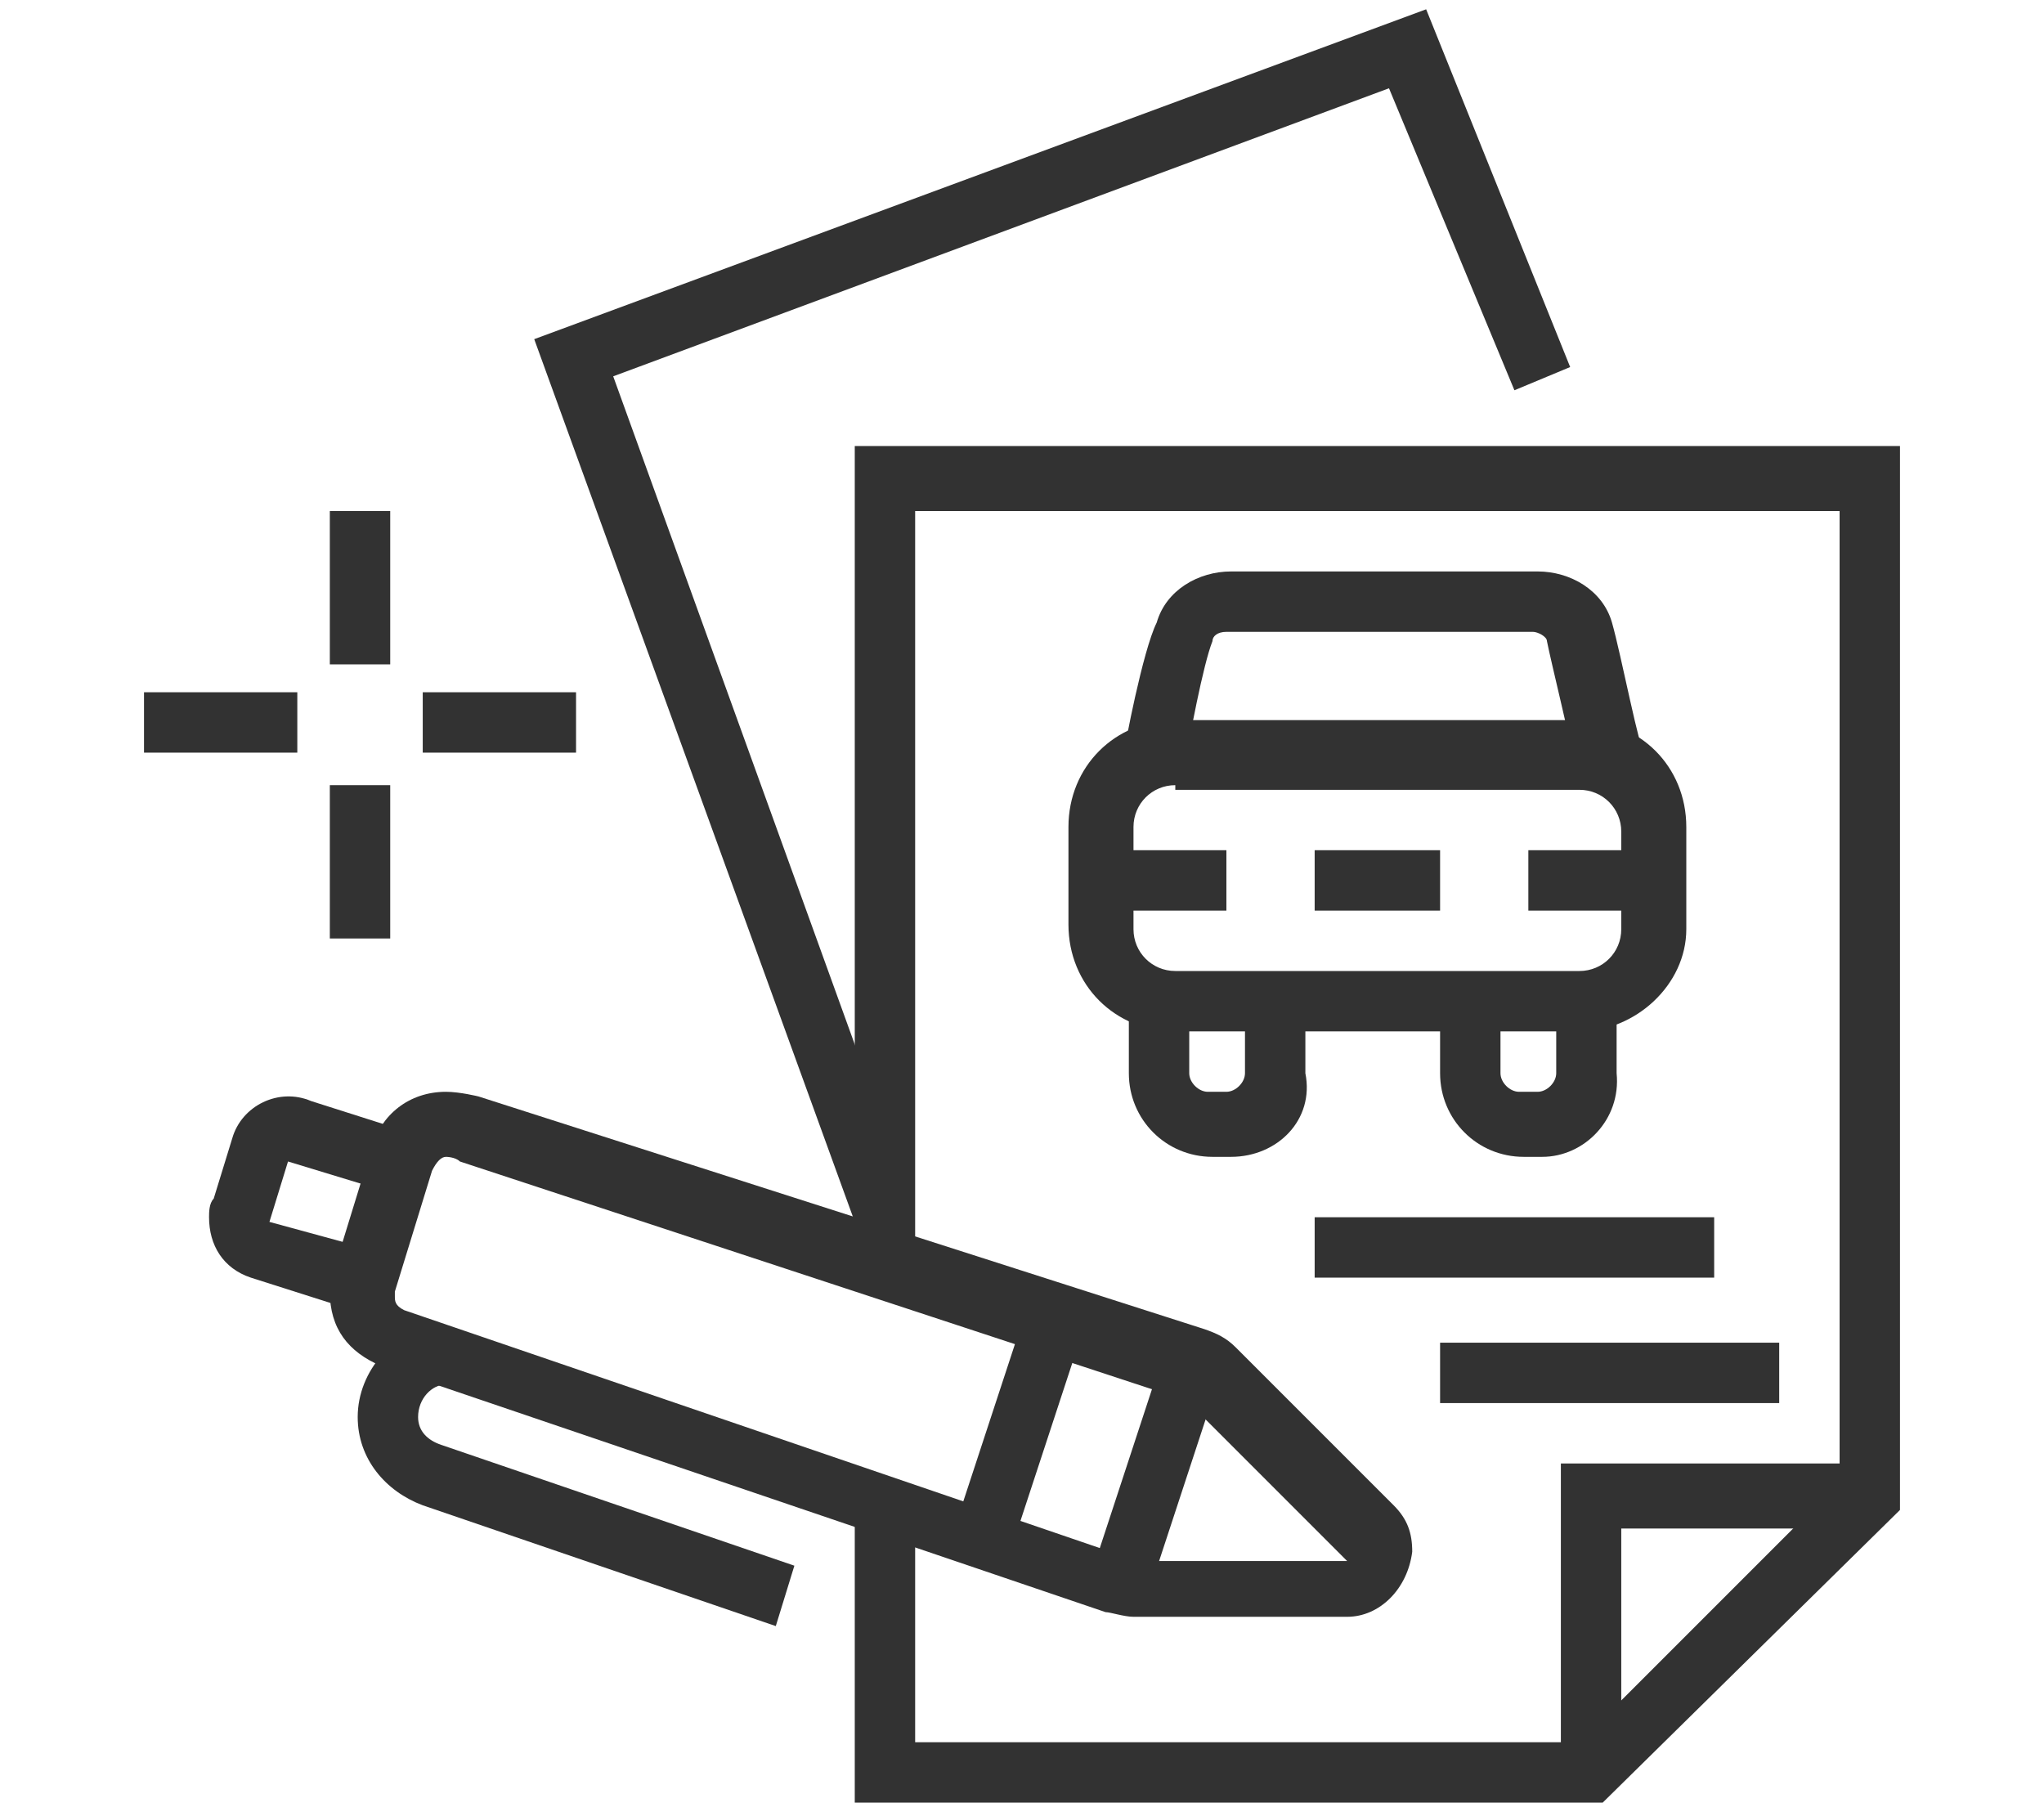 <?xml version="1.0" encoding="utf-8"?>
<!-- Generator: Adobe Illustrator 24.1.0, SVG Export Plug-In . SVG Version: 6.00 Build 0)  -->
<svg version="1.1" id="Layer_1" xmlns="http://www.w3.org/2000/svg" xmlns:xlink="http://www.w3.org/1999/xlink" x="0px" y="0px"
	 width="44px" height="39px" viewBox="0 0 44 39" style="enable-background:new 0 0 44 39;" xml:space="preserve">
<style type="text/css">
	.st0{display:none;}
	.st1{display:inline;fill:#323232;}
	.st2{fill:#323232;}
</style>
<g class="st0">
	<path class="st1" d="M12,30.2H4.7v-1.3H12v-1.6c-0.7-0.3-2.7-1.1-4.6-1.1v-1.3c2.2,0,4.4,0.8,5.2,1.2c0.5,0.2,0.8,0.7,0.8,1.2v1.6
		C13.3,29.6,12.7,30.2,12,30.2z"/>
	<rect x="6.7" y="31.5" class="st1" width="1.3" height="1.3"/>
	<polygon class="st1" points="20.6,26.2 19.3,26.2 19.3,27.6 20.6,27.6 20.6,26.2 	"/>
	<polygon class="st1" points="17.9,26.2 16.6,26.2 16.6,27.6 17.9,27.6 17.9,26.2 	"/>
	<path class="st1" d="M6,24.9l-2.4-0.6c-0.6-0.1-1-0.7-1-1.3v-1.5c0-0.7,0.6-1.3,1.3-1.3h1.8c0.7,0,1.3,0.1,1.9,0.4L8.3,21l-0.6,1.2
		l-0.6-0.3c-0.4-0.2-0.9-0.3-1.4-0.3H4v1.5l2.4,0.6L6,24.9z"/>
	<path class="st1" d="M34.1,24.9l-0.3-1.3l2.1-0.5v-1.5H34c-0.5,0-0.9,0.1-1.4,0.3L32.3,22l-0.5-1.2l0.3-0.2
		c0.6-0.3,1.3-0.4,1.9-0.4h1.8c0.7,0,1.3,0.6,1.3,1.3v1.5c0,0.6-0.4,1.1-1,1.3L34.1,24.9z"/>
	<path class="st1" d="M8.6,38.8H6c-1.1,0-2-0.9-2-2v-7.4c0-3.5,1.9-6,3.4-8.1c0.2-0.3,0.5-0.7,0.7-1c0.9-1.3,2.3-4.1,2.3-4.1
		c0.7-1.2,2-2,3.4-2h10.1v1.3H13.9c-0.9,0-1.8,0.5-2.3,1.3c0,0.1-1.4,2.8-2.4,4.2c-0.2,0.3-0.5,0.7-0.7,1c-1.5,2-3.1,4.3-3.1,7.3
		v7.4c0,0.4,0.3,0.7,0.7,0.7h2.7c0.4,0,0.7-0.3,0.7-0.7v-2h1.3v2C10.6,37.9,9.7,38.8,8.6,38.8z"/>
	<path class="st1" d="M33.8,38.8h-2.7c-1.1,0-2-0.9-2-2v-2h1.3v2c0,0.4,0.3,0.7,0.7,0.7h2.7c0.4,0,0.7-0.3,0.7-0.7v-7.4
		c0-3.7-1.6-5.8-3-7.7c-0.3-0.4-0.6-0.8-0.9-1.2c-0.7-1-1.7-2.5-2.1-3.3l1.1-0.7c0.5,0.8,1.5,2.3,2.1,3.2c0.3,0.4,0.5,0.7,0.8,1.1
		c1.5,1.9,3.3,4.3,3.3,8.5v7.4C35.8,37.9,34.9,38.8,33.8,38.8z"/>
	<path class="st1" d="M35.2,30.2h-7.3c-0.7,0-1.3-0.6-1.3-1.3v-1.6c0-0.5,0.3-1,0.8-1.2c0.8-0.4,3-1.2,5.2-1.2v1.3
		c-2,0-3.9,0.8-4.6,1.1l0,1.6h7.3V30.2z"/>
	<rect x="4.7" y="34.2" class="st1" width="30.5" height="1.3"/>
	<rect x="31.8" y="31.5" class="st1" width="1.3" height="1.3"/>
	<rect x="9.3" y="31.5" class="st1" width="21.2" height="1.3"/>
	<rect x="14.6" y="28.9" class="st1" width="10.6" height="1.3"/>
	<path class="st1" d="M29.7,23.7c-2-0.3-6.1-0.8-9.1-0.8c-3,0-6.3,0.1-10.4,0.7l-0.2-1.3c4.2-0.7,7.6-0.8,10.6-0.8
		c3.3,0,7.5,0.5,9.3,0.8L29.7,23.7z"/>
	<path class="st1" d="M28.5,12.3h-1.3V8.7c0-1.3,0.6-2.5,1.7-3.2l7.7-5.3l0.8,1.1l-7.7,5.3c-0.7,0.5-1.1,1.3-1.1,2.2V12.3z"/>
	<polygon class="st1" points="20.6,12.3 15.9,12.3 15.9,11 17.9,11 15.2,7.7 19.9,7.7 19.9,2.9 23.9,6.3 23.9,4.4 25.2,4.4 
		25.2,9.1 21.2,5.8 21.2,9 18,9 	"/>
	<rect x="23.9" y="1.7" class="st1" width="1.3" height="1.3"/>
	<rect x="13.3" y="11" class="st1" width="1.3" height="1.3"/>
	
		<rect x="37.8" y="17" transform="matrix(0.601 -0.799 0.799 0.601 -5.808386e-02 38.419)" class="st1" width="1.3" height="4.5"/>
	<rect x="38.5" y="14" transform="matrix(0.243 -0.97 0.97 0.243 14.147 50.052)" class="st1" width="1.3" height="3.9"/>
	<path class="st1" d="M33.7,18.3c-1,0-1.8-0.9-1.8-2v-4.6h1.3v4.6c0,0.4,0.2,0.7,0.5,0.7c0.1,0,0.5,0,0.7-0.8c0.5-2,1.4-3.6,2.2-4.8
		c0.7-1.1,1.3-2.1,1.3-3V7.8c0-0.7,0.3-1.4,0.8-1.9l1.8-1.8l0.9,0.9l-1.8,1.8c-0.2,0.2-0.4,0.6-0.4,0.9v0.5c0,1.3-0.7,2.4-1.5,3.7
		c-0.8,1.2-1.6,2.6-2,4.4C35.4,17.6,34.7,18.3,33.7,18.3z"/>
	<path class="st1" d="M23.2,20.3c-1.4,0-2.7-0.2-3.5-0.5c-0.8-0.3-1.2-0.8-1.2-1.6c0-0.9,0.8-1.4,1.1-1.6c0.4-0.2,0.8-0.5,1.3-0.7
		c0.9-0.5,2.2-1.2,4.4-2.6c0.8-0.5,2-1.5,2.8-2.1l0.5-0.4c0.8-0.6,1.4-1.1,2.5-1.1c1.1,0,2,0.9,2,2v0.7h-1.3v-0.7
		c0-0.3-0.3-0.7-0.7-0.7c-0.6,0-0.9,0.3-1.7,0.8L29,12.2c-0.9,0.7-2,1.6-2.9,2.2c-2.3,1.4-3.5,2.1-4.5,2.6c-0.4,0.2-0.8,0.5-1.2,0.7
		c-0.3,0.2-0.5,0.4-0.5,0.4c0,0.1,0,0.2,0.3,0.3c0.6,0.2,1.8,0.4,3,0.4c1.7,0,7.5-3.6,8.8-4.9L33,15C31.6,16.4,25.5,20.3,23.2,20.3z
		"/>
	<polygon class="st1" points="23.2,26.2 21.9,26.2 21.9,27.6 23.2,27.6 23.2,26.2 	"/>
</g>
<g class="st0">
	<path class="st1" d="M9.4,23.9H8.1c0-1.6,0.2-4.5,1.8-6.1l0.9-4L12,14l-1,4.4l-0.1,0.1C10,19.5,9.4,21.5,9.4,23.9z"/>
	<path class="st1" d="M37.3,34.5c-1.5,0-2.7-1.5-2.7-3.3h1.3c0,1.1,0.6,2,1.3,2c0.7,0,1.3-0.9,1.3-2h1.3
		C39.9,33,38.7,34.5,37.3,34.5z"/>
	<path class="st1" d="M14.4,34.5c-1.7,0-3-1.9-3-4.3c0-2.4,1.3-4.3,3-4.3s3,1.9,3,4.3C17.4,32.6,16,34.5,14.4,34.5z M14.4,27.2
		c-0.8,0-1.7,1.2-1.7,3c0,1.8,0.9,3,1.7,3c0.8,0,1.7-1.2,1.7-3C16,28.5,15.2,27.2,14.4,27.2z"/>
	<path class="st1" d="M4.6,27.8l-1.4-0.4c-0.7-0.2-1.2-0.8-1.2-1.5v-3.9c0-2.1,1.5-3.3,2.4-4.1c0.2-0.1,0.3-0.3,0.4-0.4
		c0.6-0.6,1.4-1.9,2.3-3.6c0.8-1.6,2.4-2.6,4.1-2.6H21v1.3h-9.6c-1.3,0-2.4,0.7-3,1.8c-0.7,1.3-1.6,3-2.5,3.9
		c-0.1,0.1-0.3,0.3-0.5,0.5c-0.8,0.7-1.9,1.6-1.9,3v3.9c0,0.1,0.1,0.2,0.2,0.3L5,26.5L4.6,27.8z"/>
	<rect x="9.4" y="26.8" transform="matrix(0.314 -0.949 0.949 0.314 -20.546 29.39)" class="st1" width="1.3" height="4.2"/>
	<path class="st1" d="M39.6,31.9h-20c-0.2,0-0.5,0-0.7-0.1l-2.4-0.7l0.4-1.3l2.4,0.7c0.1,0,0.2,0,0.3,0h20c0.5,0,1-0.4,1-1
		c0-1.9,0-3.8-1.2-5.5c-1.4-2-5.4-4.6-5.4-4.6l0.7-1.1c0.2,0.1,4.3,2.7,5.8,5c1.4,2.1,1.4,4.2,1.4,6.3
		C41.9,30.8,40.9,31.9,39.6,31.9z"/>
	<path class="st1" d="M20,31.2h-1.3c0-1.9,0-4.1-1.3-6.6c-1-1.9-3.2-4.8-3.2-4.9L14,19.5V16c0-0.5-0.3-0.9-0.8-1l-4.9-1.1l0.3-1.3
		l4.9,1.1c1.1,0.2,1.8,1.2,1.8,2.3V19c0.5,0.7,2.3,3.1,3.2,4.9C20,26.7,20,29.2,20,31.2z"/>
	<polygon class="st1" points="33.3,19.9 14.5,19.9 6,17.6 6.4,16.3 14.8,18.6 33.3,18.6 	"/>
	<path class="st1" d="M33.3,19.9h-0.7v-1.3h0.7c0.2,0,0.4-0.1,0.5-0.3l0.1-0.1l3.2-4.5c0.1-0.1,0.1-0.2,0.1-0.4
		c0-0.4-0.3-0.7-0.7-0.7H20.7c-0.2,0-0.4,0.1-0.5,0.3l-4.9,6.7l-1.1-0.8l5-6.9c0.4-0.4,0.9-0.7,1.5-0.7h15.9c1.1,0,2,0.9,2,2
		c0,0.4-0.1,0.8-0.4,1.2l-3.4,4.8C34.4,19.7,33.8,19.9,33.3,19.9z"/>
	<polygon class="st1" points="26,21.3 24.7,21.3 24.7,22.6 26,22.6 26,21.3 	"/>
	<polygon class="st1" points="28.6,21.3 27.3,21.3 27.3,22.6 28.6,22.6 28.6,21.3 	"/>
	<polygon class="st1" points="31.3,21.3 30,21.3 30,22.6 31.3,22.6 31.3,21.3 	"/>
	<path class="st1" d="M33.6,29.2H27c-0.6,0-1.1-0.3-1.4-0.7l-1.3-2c-0.2-0.3-0.3-0.7-0.3-1c0-0.9,0.7-1.6,1.7-1.6h9.3
		c0.9,0,1.7,0.7,1.7,1.7c0,0.3-0.1,0.7-0.3,1l0,0L35,28.5C34.7,28.9,34.2,29.2,33.6,29.2z M25.6,25.2c-0.2,0-0.3,0.1-0.3,0.3
		c0,0.1,0,0.2,0.1,0.2l1.3,2c0.1,0.1,0.2,0.1,0.3,0.1h6.6c0.1,0,0.2-0.1,0.3-0.1l1.3-1.9c0.1-0.1,0.1-0.2,0.1-0.2
		c0-0.2-0.1-0.3-0.3-0.3H25.6z"/>
	<rect x="19.1" y="26.6" class="st1" width="6.5" height="1.3"/>
	<rect x="20.7" y="20.6" transform="matrix(0.142 -0.99 0.99 0.142 -5.693 41.995)" class="st1" width="1.3" height="7.3"/>
	<rect x="35" y="26.6" class="st1" width="6.1" height="1.3"/>
	<rect x="35.5" y="23.8" transform="matrix(0.99 -0.139 0.139 0.99 -3.029 5.493)" class="st1" width="4.7" height="1.3"/>
	<path class="st1" d="M33.6,8.9l-0.3-1.3c0.1,0,1.3-0.4,1.3-1.8c0-0.7-0.4-1.2-0.8-1.7c-0.5-0.6-1.2-1.4-1.2-2.7h1.3
		c0,0.8,0.4,1.2,0.9,1.8c0.5,0.6,1.1,1.4,1.1,2.6C35.9,7.7,34.4,8.7,33.6,8.9z"/>
	<path class="st1" d="M30.9,15.5l-0.3-1.3c0.1,0,1.3-0.4,1.3-1.8c0-0.7-0.3-1.1-0.8-1.6C30.6,10.2,30,9.5,30,8.2
		c0-1.9,1.5-2.7,2.2-3l0.6,1.2c-0.9,0.5-1.5,1-1.5,1.9c0,0.8,0.4,1.2,0.8,1.7c0.5,0.6,1.2,1.3,1.2,2.5
		C33.3,14.4,31.8,15.3,30.9,15.5z"/>
	<path class="st1" d="M26.3,10.2L26,8.9c0.1,0,1.3-0.4,1.3-1.8c0-0.7-0.3-0.9-0.7-1.2c-0.5-0.4-1.3-1-1.3-2.3c0-1.9,1.6-2.7,2.1-3
		l0.6,1.2c-0.9,0.5-1.5,1-1.5,1.9c0,0.7,0.3,0.9,0.7,1.3c0.5,0.4,1.2,1,1.2,2.3C28.6,9.1,27.1,10,26.3,10.2z"/>
	<rect x="18" y="34.5" class="st1" width="15.9" height="1.3"/>
	<rect x="22.7" y="37.2" class="st1" width="6.6" height="1.3"/>
	<path class="st1" d="M6.4,31.2c-1.3,0-2.3-1.5-2.3-3.3s1-3.3,2.3-3.3s2.3,1.5,2.3,3.3S7.7,31.2,6.4,31.2z M6.4,25.9
		c-0.5,0-1,0.9-1,2c0,1.1,0.5,2,1,2s1-0.9,1-2C7.4,26.8,6.9,25.9,6.4,25.9z"/>
</g>
<g>
	<rect x="7.1" y="11" class="st2" width="1.3" height="3.3"/>
	<rect x="7.1" y="16.9" class="st2" width="1.3" height="3.3"/>
	<rect x="9.1" y="14.9" class="st2" width="3.3" height="1.3"/>
	<rect x="3.1" y="14.9" class="st2" width="3.3" height="1.3"/>
	<polygon class="st2" points="34.9,38.2 33.6,38.2 33.6,31.5 40.2,31.5 40.2,32.9 34.9,32.9 	"/>
	<path class="st2" d="M34,22.2h-8.7c-1.3,0-2.3-1-2.3-2.3v-2.1c0-1.3,1-2.3,2.3-2.3H34c1.3,0,2.3,1,2.3,2.3V20
		C36.3,21.2,35.2,22.2,34,22.2z M25.3,16.9c-0.5,0-0.9,0.4-0.9,0.9V20c0,0.5,0.4,0.9,0.9,0.9H34c0.5,0,0.9-0.4,0.9-0.9v-2.1
		c0-0.5-0.4-0.9-0.9-0.9H25.3z"/>
	<path class="st2" d="M33.2,24.9h-0.4c-1,0-1.8-0.8-1.8-1.8v-1.5h1.3v1.5c0,0.2,0.2,0.4,0.4,0.4h0.4c0.2,0,0.4-0.2,0.4-0.4v-1.6h1.3
		v1.6C34.9,24.1,34.1,24.9,33.2,24.9z"/>
	<path class="st2" d="M26.5,24.9h-0.4c-1,0-1.8-0.8-1.8-1.8v-1.6h1.3v1.6c0,0.2,0.2,0.4,0.4,0.4h0.4c0.2,0,0.4-0.2,0.4-0.4v-1.5h1.3
		v1.5C28.3,24.1,27.5,24.9,26.5,24.9z"/>
	<path class="st2" d="M33.9,16.5c-0.1-0.6-0.5-2.2-0.6-2.7c0-0.1-0.2-0.2-0.3-0.2h-6.6c-0.2,0-0.3,0.1-0.3,0.2
		c-0.2,0.5-0.5,2.1-0.6,2.7l-1.3-0.3c0-0.1,0.4-2.2,0.7-2.8c0.2-0.7,0.9-1.1,1.6-1.1h6.6c0.7,0,1.4,0.4,1.6,1.1
		c0.2,0.7,0.6,2.8,0.7,2.8L33.9,16.5z"/>
	<rect x="23.7" y="18.3" class="st2" width="2.7" height="1.3"/>
	<rect x="28.3" y="18.3" class="st2" width="2.7" height="1.3"/>
	<rect x="32.9" y="18.3" class="st2" width="2.7" height="1.3"/>
	<rect x="28.3" y="26.2" class="st2" width="8.6" height="1.3"/>
	<rect x="31" y="28.9" class="st2" width="7.3" height="1.3"/>
	<polygon class="st2" points="18.4,26.3 11.5,7.3 30.7,0.2 33.8,7.9 32.6,8.4 29.9,1.9 13.2,8.1 19.6,25.8 	"/>
	<rect x="19.5" y="30.1" transform="matrix(0.312 -0.95 0.95 0.312 -14.145 42.066)" class="st2" width="5" height="1.3"/>
	<rect x="22.4" y="31.1" transform="matrix(0.312 -0.95 0.95 0.312 -13.055 45.494)" class="st2" width="5" height="1.3"/>
	<polygon class="st2" points="34.5,38.8 18.4,38.8 18.4,32.4 19.7,32.4 19.7,37.5 34,37.5 39.6,31.9 39.6,11 19.7,11 19.7,27.2 
		18.4,27.2 18.4,9.6 40.9,9.6 40.9,32.5 	"/>
	<path class="st2" d="M7.6,28.2l-2.2-0.7c-0.6-0.2-0.9-0.7-0.9-1.3c0-0.1,0-0.3,0.1-0.4l0.4-1.3c0.2-0.7,1-1.1,1.7-0.8l2.2,0.7
		l-0.4,1.3l-2.3-0.7l-0.4,1.3L8,26.9L7.6,28.2z"/>
	<path class="st2" d="M29,34.8h-4.6c-0.2,0-0.5-0.1-0.6-0.1L8.2,29.4c-0.7-0.3-1.1-0.8-1.1-1.6c0-0.2,0.1-0.4,0.1-0.5L8,24.7
		c0.2-0.7,0.8-1.2,1.6-1.2c0.3,0,0.7,0.1,0.7,0.1l15.6,5c0.3,0.1,0.5,0.2,0.7,0.4l3.4,3.4c0.3,0.3,0.4,0.6,0.4,1
		C30.3,34.2,29.7,34.8,29,34.8z M9.6,24.9c-0.1,0-0.2,0.1-0.3,0.3l-0.8,2.6c0,0,0,0.1,0,0.1c0,0.1,0,0.2,0.2,0.3l15.5,5.3
		c0,0,0.2,0,0.2,0.1l4.6,0l-3.4-3.4c-0.1-0.1-0.1-0.1-0.2-0.1L9.9,25C9.8,24.9,9.6,24.9,9.6,24.9z"/>
	<path class="st2" d="M16.7,35l-7.6-2.6c-0.8-0.3-1.4-1-1.4-1.9c0-1,0.8-1.9,1.8-2l0.1,1.3c-0.3,0-0.6,0.3-0.6,0.7
		c0,0.3,0.2,0.5,0.5,0.6l7.6,2.6L16.7,35z"/>
</g>
<g class="st0">
	<polygon class="st1" points="10.1,16.3 5.9,12.2 6.9,11.3 10.1,14.4 14.6,9.9 15.5,10.8 	"/>
	<path class="st1" d="M18.7,28c-1.3-2.3-2-5-2-8c0-1.3,0.1-2.5,0.4-3.8c1.5-7.3,6.8-12.8,12.5-12.8c0.5,0,1.1,0.1,1.6,0.2
		c5,1.1,8.7,6.4,8.7,12.7l-1.3,0c0-5.6-3.3-10.5-7.7-11.4c-0.5-0.1-0.9-0.1-1.4-0.1c0,0,0,0,0,0c-5,0-9.8,5-11.2,11.7
		C18.1,17.7,18,18.9,18,20c0,2.7,0.6,5.3,1.8,7.3L18.7,28z"/>
	<path class="st1" d="M25.6,27.9l-0.5-1.2c1-0.4,3.2-1.7,5-4.3c1.1-1.7,2.5-2.7,3.9-3.9c0.9-0.7,1.9-1.5,2.8-2.5
		c0.5-0.5,0.9-0.7,1.6-0.7c1.2,0,2.2,1,2.2,2.2c0,2.2-4.4,5.9-5.3,6.7l-0.8-1c2-1.6,4.8-4.5,4.8-5.6c0-0.5-0.4-0.8-0.8-0.8
		c-0.3,0-0.4,0-0.6,0.3c-1,1-2,1.8-2.9,2.6c-1.4,1.1-2.6,2.1-3.6,3.6C29.6,25.6,27.2,27.3,25.6,27.9z"/>
	<path class="st1" d="M26.9,34.4l-0.5-1.2c0.1-0.1,2.8-1.2,4.8-1.2c2.1,0,4.5-0.2,6.4-1.4c1.5-0.9,3-2.4,3-6.3c0-1.7-0.3-3.6-2-3.6
		v-1.3c1,0,3.3,0.5,3.3,5c0,4.5-1.9,6.3-3.6,7.4c-2.2,1.4-4.8,1.6-7.1,1.6C29.5,33.3,26.9,34.4,26.9,34.4z"/>
	<path class="st1" d="M35.7,18.7c-4.8,0-11.3-0.7-15.2-3.6l-0.4-0.3l0.2-0.5c1.7-4.5,5.3-7.6,9-7.6h0c0.4,0,0.8,0,1.3,0.1
		c4,0.8,6.5,4.5,6.7,9.7c0,0.2,0,0.4,0,0.6l-1.3,0c0-0.2,0-0.5,0-0.6c-0.2-4.6-2.2-7.7-5.7-8.4c-0.3-0.1-0.7-0.1-1-0.1c0,0,0,0,0,0
		c-3,0-6,2.5-7.6,6.2c2.9,1.9,7.8,3,14,3L35.7,18.7z"/>
	<path class="st1" d="M10.7,23.4l-0.3-0.1C4.8,20.6,2.1,11.8,2.1,6.8V6.3l0.5-0.1c2.4-0.7,5-2.5,7.7-5.3l0.5-0.5l0.5,0.5
		c2.7,2.8,5.3,4.6,7.7,5.3l0.5,0.1v0.5c0,0.6,0,1.4-0.1,2.1l-1.3-0.2C18,8.2,18,7.7,18,7.2c-2.3-0.8-4.8-2.5-7.3-5
		c-2.5,2.5-5,4.2-7.3,5c0.2,4.8,2.7,12.3,7.3,14.7c1.2-0.6,2.2-1.5,3.2-2.8l1.1,0.8c-1.2,1.5-2.5,2.6-3.9,3.3L10.7,23.4z"/>
	<path class="st1" d="M21.6,26.9c-1.5-1.9-2.2-4.3-2.2-7.4l0-0.8H20c2.2,0,4.6,2.8,4.6,7.3h-1.3c0-3.1-1.3-5.3-2.6-5.9
		c0.1,2.5,0.7,4.4,1.9,5.9L21.6,26.9z"/>
	<path class="st1" d="M21,38.7l-0.4-1.3c1.8-0.5,3.6-1.1,4.6-1.5c0.3-0.1,0.5-0.3,0.7-0.9c0.1-0.3,0.1-0.6,0.1-1.1
		c0-1-0.1-2.2-0.3-3.2c-0.2-1.5-0.6-2.6-1.1-3.5c-0.3-0.6-0.7-0.6-1-0.6c-0.1,0-0.3,0-0.4,0.1c-0.2,0.1-0.5,0.2-0.9,0.4
		c-2.1,0.9-6.5,2.7-10,3.7L12,29.5c3.5-0.9,7.8-2.7,9.9-3.6c0.4-0.2,0.7-0.3,0.9-0.4c0.3-0.1,0.6-0.2,0.9-0.2c0.6,0,1.5,0.2,2.1,1.3
		c0.6,1,1,2.2,1.2,3.9c0.2,1.1,0.3,2.4,0.3,3.4c0,0.6,0,1.1-0.1,1.5c-0.2,0.9-0.7,1.5-1.5,1.8C24.5,37.6,22.7,38.2,21,38.7z"/>
</g>
<g class="st0">
	<path class="st1" d="M37.9,26.5h-1v-1.3h1c0.5,0,1-0.4,1-1v-7.6c0-1.8-1.5-3.3-3.3-3.3H31c-1.7,0-2.8,0.7-3.8,2.7
		c-0.4,0.8-1.2,2.4-1.5,3.3c0,0.1-0.1,0.2-0.1,0.2c0,0.1,0,0.2,0.2,0.3c0.9,0.7,3.3,2.8,4.1,3.2c0.1,0.1,0.3,0.1,0.4,0.1
		c0.4,0,0.7-0.2,0.7-0.6c0-0.2,0-0.4-0.5-0.8c-0.7-0.5-2.6-2.1-2.6-2.1l-0.4-0.3l1.6-3.7l5.6,2.4l-1.1,2.5L32.4,20l0.6-1.3l-3.2-1.3
		L29.1,19c0.6,0.5,1.7,1.4,2.2,1.8c0.5,0.4,1,0.9,1,1.8c0,1.1-0.9,1.9-2,1.9c-0.3,0-0.7-0.1-1-0.3c-1-0.5-3.9-3-4.3-3.3
		c-0.4-0.4-0.7-0.8-0.7-1.3c0-0.2,0.1-0.5,0.1-0.7c0.4-1,1.1-2.7,1.6-3.5c0.9-1.7,2.1-3.5,4.9-3.5h4.6c2.6,0,4.6,2.1,4.6,4.6v7.6
		C40.2,25.4,39.2,26.5,37.9,26.5z"/>
	<path class="st1" d="M38.2,37.7H29c-0.7,0-1.3-0.6-1.3-1.3c0-1.1,0.6-2,1.7-2.4c0.1,0,0.2-0.1,0.3-0.1v-7.1l-4.2-2.1l1.3-3.1
		l1.2,0.5l-0.8,1.9l3.8,1.9v8.9l-0.5,0.1c0,0-0.4,0.1-0.7,0.2c-0.4,0.1-0.8,0.5-0.8,1.1h9.3c0-0.5-0.3-0.9-0.8-1.1
		c-0.2-0.1-0.7-0.2-0.7-0.2l-0.5-0.1l0-0.5V16.5h1.3v17.4c0.1,0,0.2,0.1,0.3,0.1c1.1,0.4,1.7,1.3,1.7,2.4
		C39.6,37.1,39,37.7,38.2,37.7z"/>
	<rect x="9.3" y="17.8" class="st1" width="16" height="1.3"/>
	<path class="st1" d="M24.3,27.1h-8.6c-1.1,0-2-0.9-2-2s0.9-2,2-2h8.6v1.3h-8.6c-0.4,0-0.7,0.3-0.7,0.7c0,0.4,0.3,0.7,0.7,0.7h8.6
		V27.1z"/>
	<rect x="18.8" y="14.8" transform="matrix(0.707 -0.707 0.707 0.707 -4.888 19.178)" class="st1" width="3.8" height="1.3"/>
	<rect x="14.7" y="14.5" transform="matrix(0.707 -0.707 0.707 0.707 -5.736 16.497)" class="st1" width="4.7" height="1.3"/>
	<path class="st1" d="M9.5,33.1H7.3c-1.2,0-2.2-1-2.2-2.2v-1.8h1.3v1.8c0,0.5,0.4,0.9,0.9,0.9h2.2c0.5,0,0.9-0.4,0.9-0.9v-1.8h1.3
		v1.8C11.7,32.1,10.7,33.1,9.5,33.1z"/>
	<rect x="3.8" y="31.8" class="st1" width="14.6" height="1.3"/>
	<rect x="19.7" y="31.8" class="st1" width="1.3" height="1.3"/>
	<path class="st1" d="M11.1,25.8H5.8v-1.3h5.3v-0.9c-0.8-0.3-2.4-1.1-5.2-1.1l0-1.3c3.1,0,4.9,0.8,5.7,1.2c0.5,0.2,0.8,0.7,0.8,1.2
		v0.9C12.4,25.2,11.8,25.8,11.1,25.8z"/>
	<path class="st1" d="M30.3,29.8H5.1v-7.3c0-0.9,0.4-1.8,1.2-2.5c0.3-0.3,0.8-0.6,1.2-0.9c0.5-0.3,1-0.7,1.3-1l2.6-4.8
		c0.7-1.2,1.7-1.5,2.5-1.7c1.3-0.3,3.8-0.5,5.9-0.5c3.1,0,5.9,0.6,6.7,0.8l-0.3,1.3c-0.8-0.2-3.4-0.8-6.4-0.8c-2,0-4.5,0.2-5.7,0.4
		c-0.8,0.2-1.2,0.4-1.6,1l-2.7,5c-0.4,0.4-0.9,0.8-1.5,1.2c-0.4,0.3-0.8,0.6-1.1,0.8c-0.5,0.4-0.7,0.9-0.7,1.5v6h23.9V29.8z"/>
	<path class="st1" d="M7.1,20.6l-2.6-1.3c-0.4-0.2-0.7-0.7-0.7-1.2v-0.9c0-0.7,0.6-1.3,1.3-1.3h5.2v1.3H5.1v0.9l2.6,1.3L7.1,20.6z"
		/>
	<path class="st1" d="M33.6,10.5c-2.2,0-4-1.8-4-4V5.2c0-2.2,1.8-4,4-4s4,1.8,4,4v1.3C37.6,8.8,35.8,10.5,33.6,10.5z M33.6,2.6
		c-1.5,0-2.7,1.2-2.7,2.7v1.3c0,1.5,1.2,2.7,2.7,2.7c1.5,0,2.7-1.2,2.7-2.7V5.2C36.3,3.8,35.1,2.6,33.6,2.6z"/>
	<rect x="22.3" y="31.8" class="st1" width="4.6" height="1.3"/>
	<rect x="32.9" y="23.8" class="st1" width="1.3" height="13.3"/>
</g>
<g class="st0">
	<rect x="30.5" y="6.3" transform="matrix(0.707 -0.707 0.707 0.707 4.702 25.316)" class="st1" width="4.8" height="1.3"/>
	<rect x="33.6" y="9.6" transform="matrix(0.929 -0.371 0.371 0.929 -1.248 14.057)" class="st1" width="4.7" height="1.3"/>
	<path class="st1" d="M36,37.5h-2.2c-1.2,0-2.2-1-2.2-2.2v-1.8h1.3v1.8c0,0.5,0.4,0.9,0.9,0.9H36c0.5,0,0.9-0.4,0.9-0.9v-1.8h1.3
		v1.8C38.2,36.5,37.2,37.5,36,37.5z"/>
	<path class="st1" d="M13.5,37.5h-2.2c-1.2,0-2.2-1-2.2-2.2v-1.8h1.3v1.8c0,0.5,0.4,0.9,0.9,0.9h2.2c0.5,0,0.9-0.4,0.9-0.9v-1.8h1.3
		v1.8C15.7,36.5,14.7,37.5,13.5,37.5z"/>
	<path class="st1" d="M3.2,19l-0.1-0.9c0-0.4,0-0.8,0-1.2c0-8,6.5-14.6,14.6-14.6c4.1,0,8.1,1.7,10.8,4.8l0.6,0.7L3.2,19z M17.7,3.6
		c-7.3,0-13.3,5.9-13.3,13.3c0,0,0,0.1,0,0.1l22.4-9.7C24.4,5,21.1,3.6,17.7,3.6z"/>
	<path class="st1" d="M15.2,29.5H9.7v-1.3h5.4c0.3,0,0.5-0.2,0.5-0.4c0,0,0,0,0-0.1c0-0.1,0-0.3-0.5-0.6c-1.1-0.6-2.9-0.9-5.4-0.9
		l0-1.3c4.1,0,5.5,0.8,6,1.1c0.8,0.4,1.2,1,1.2,1.8c0,0.1,0,0.2,0,0.3C16.9,28.9,16.1,29.5,15.2,29.5z"/>
	<path class="st1" d="M37.6,29.5h-5.4c-0.9,0-1.7-0.6-1.8-1.5c0-0.1,0-0.2,0-0.3c0-0.8,0.4-1.3,1.2-1.8c0.5-0.3,2-1.1,6-1.1l0,1.3
		c-2.5,0-4.3,0.3-5.4,0.9c-0.5,0.3-0.5,0.5-0.5,0.6c0,0,0,0,0,0.1c0,0.2,0.3,0.4,0.5,0.4h5.4V29.5z"/>
	<rect x="18.4" y="27.5" class="st1" width="10.6" height="1.3"/>
	<rect x="18.4" y="30.2" class="st1" width="2.7" height="1.3"/>
	<rect x="22.3" y="30.2" class="st1" width="2.7" height="1.3"/>
	<rect x="26.3" y="30.2" class="st1" width="2.7" height="1.3"/>
	<path class="st1" d="M12.2,22.9H7.8c-0.8,0-1.4-0.6-1.4-1.4v-1.2c0-0.8,0.6-1.4,1.4-1.4h2.5c0.7,0,1.3,0.4,1.7,1
		c0.3,0.4,0.9,1.7,1,1.9l-0.7,0.4V22.9z M7.8,20.2C7.8,20.2,7.7,20.3,7.8,20.2l-0.1,1.2c0,0,0,0.1,0.1,0.1h3.5
		c-0.2-0.4-0.4-0.8-0.5-1c-0.1-0.1-0.2-0.4-0.5-0.4H7.8z"/>
	<path class="st1" d="M39.5,22.9h-4.4v-0.8l-0.8-0.4c0.1-0.1,0.8-1.4,1-1.8c0.5-0.8,1.2-1,1.6-1h2.5c0.8,0,1.4,0.6,1.4,1.4v1.2
		C40.9,22.2,40.3,22.9,39.5,22.9z M35.9,21.5h3.6c0,0,0.1,0,0.1-0.1v-1.2c0,0,0-0.1-0.1-0.1H37c-0.1,0-0.3,0-0.5,0.4
		C36.4,20.7,36.1,21.1,35.9,21.5z"/>
	<path class="st1" d="M16,24.3L15.6,23c1.5-0.4,4.8-0.8,8-0.8c3.3,0,6.5,0.4,8.1,0.8l-0.3,1.3c-1.4-0.4-4.6-0.8-7.7-0.8
		C20.5,23.5,17.4,23.9,16,24.3z"/>
	<rect x="24.9" y="18.9" transform="matrix(0.707 -0.707 0.707 0.707 -6.103 24.337)" class="st1" width="2.9" height="1.3"/>
	<rect x="20.8" y="18.5" transform="matrix(0.707 -0.707 0.707 0.707 -6.927 21.665)" class="st1" width="3.8" height="1.3"/>
	<rect x="13.5" y="1.1" transform="matrix(0.905 -0.425 0.425 0.905 -2.497 6.862)" class="st1" width="1.3" height="15.9"/>
	<path class="st1" d="M21.1,10.6c-1.9-3.5-5.4-5.7-9.2-5.7V3.6c4.3,0,8.3,2.5,10.4,6.4L21.1,10.6z"/>
	<path class="st1" d="M8.6,15.7c-0.1-0.9-0.2-1.9-0.2-2.8c0-3.7,1.2-7.2,3-9.1l1,0.9c-1.6,1.7-2.6,4.8-2.6,8.2
		c0,0.9,0.1,1.8,0.2,2.6L8.6,15.7z"/>
	<rect x="34.3" y="14.2" class="st1" width="4.6" height="1.3"/>
	<path class="st1" d="M38.2,34.1H9.1v-8c0-1.4,0.8-2.3,1.7-3.3c0.6-0.7,1.4-1.5,2-2.7c0.2-0.4,0.5-0.9,0.7-1.4
		c0.6-1.5,1.4-3.2,3.3-3.2h13.8c2,0,2.7,1.7,3.3,3.2c0.2,0.5,0.4,1,0.7,1.4c0.6,1.1,1.3,1.9,2,2.7c0.9,1,1.7,1.9,1.7,3.3L38.2,34.1z
		 M10.4,32.8h26.5l0-6.6c0-0.9-0.6-1.5-1.4-2.4c-0.6-0.7-1.5-1.6-2.1-2.9c-0.3-0.5-0.5-1-0.7-1.5c-0.7-1.5-1.1-2.4-2.1-2.4H16.8
		c-1,0-1.5,0.9-2.1,2.4c-0.2,0.5-0.4,1-0.7,1.5c-0.7,1.3-1.5,2.2-2.1,2.9c-0.8,0.9-1.4,1.6-1.4,2.4V32.8z"/>
	<rect x="4.4" y="36.1" class="st1" width="1.3" height="1.3"/>
	<rect x="7.1" y="36.1" class="st1" width="33.8" height="1.3"/>
</g>
</svg>
